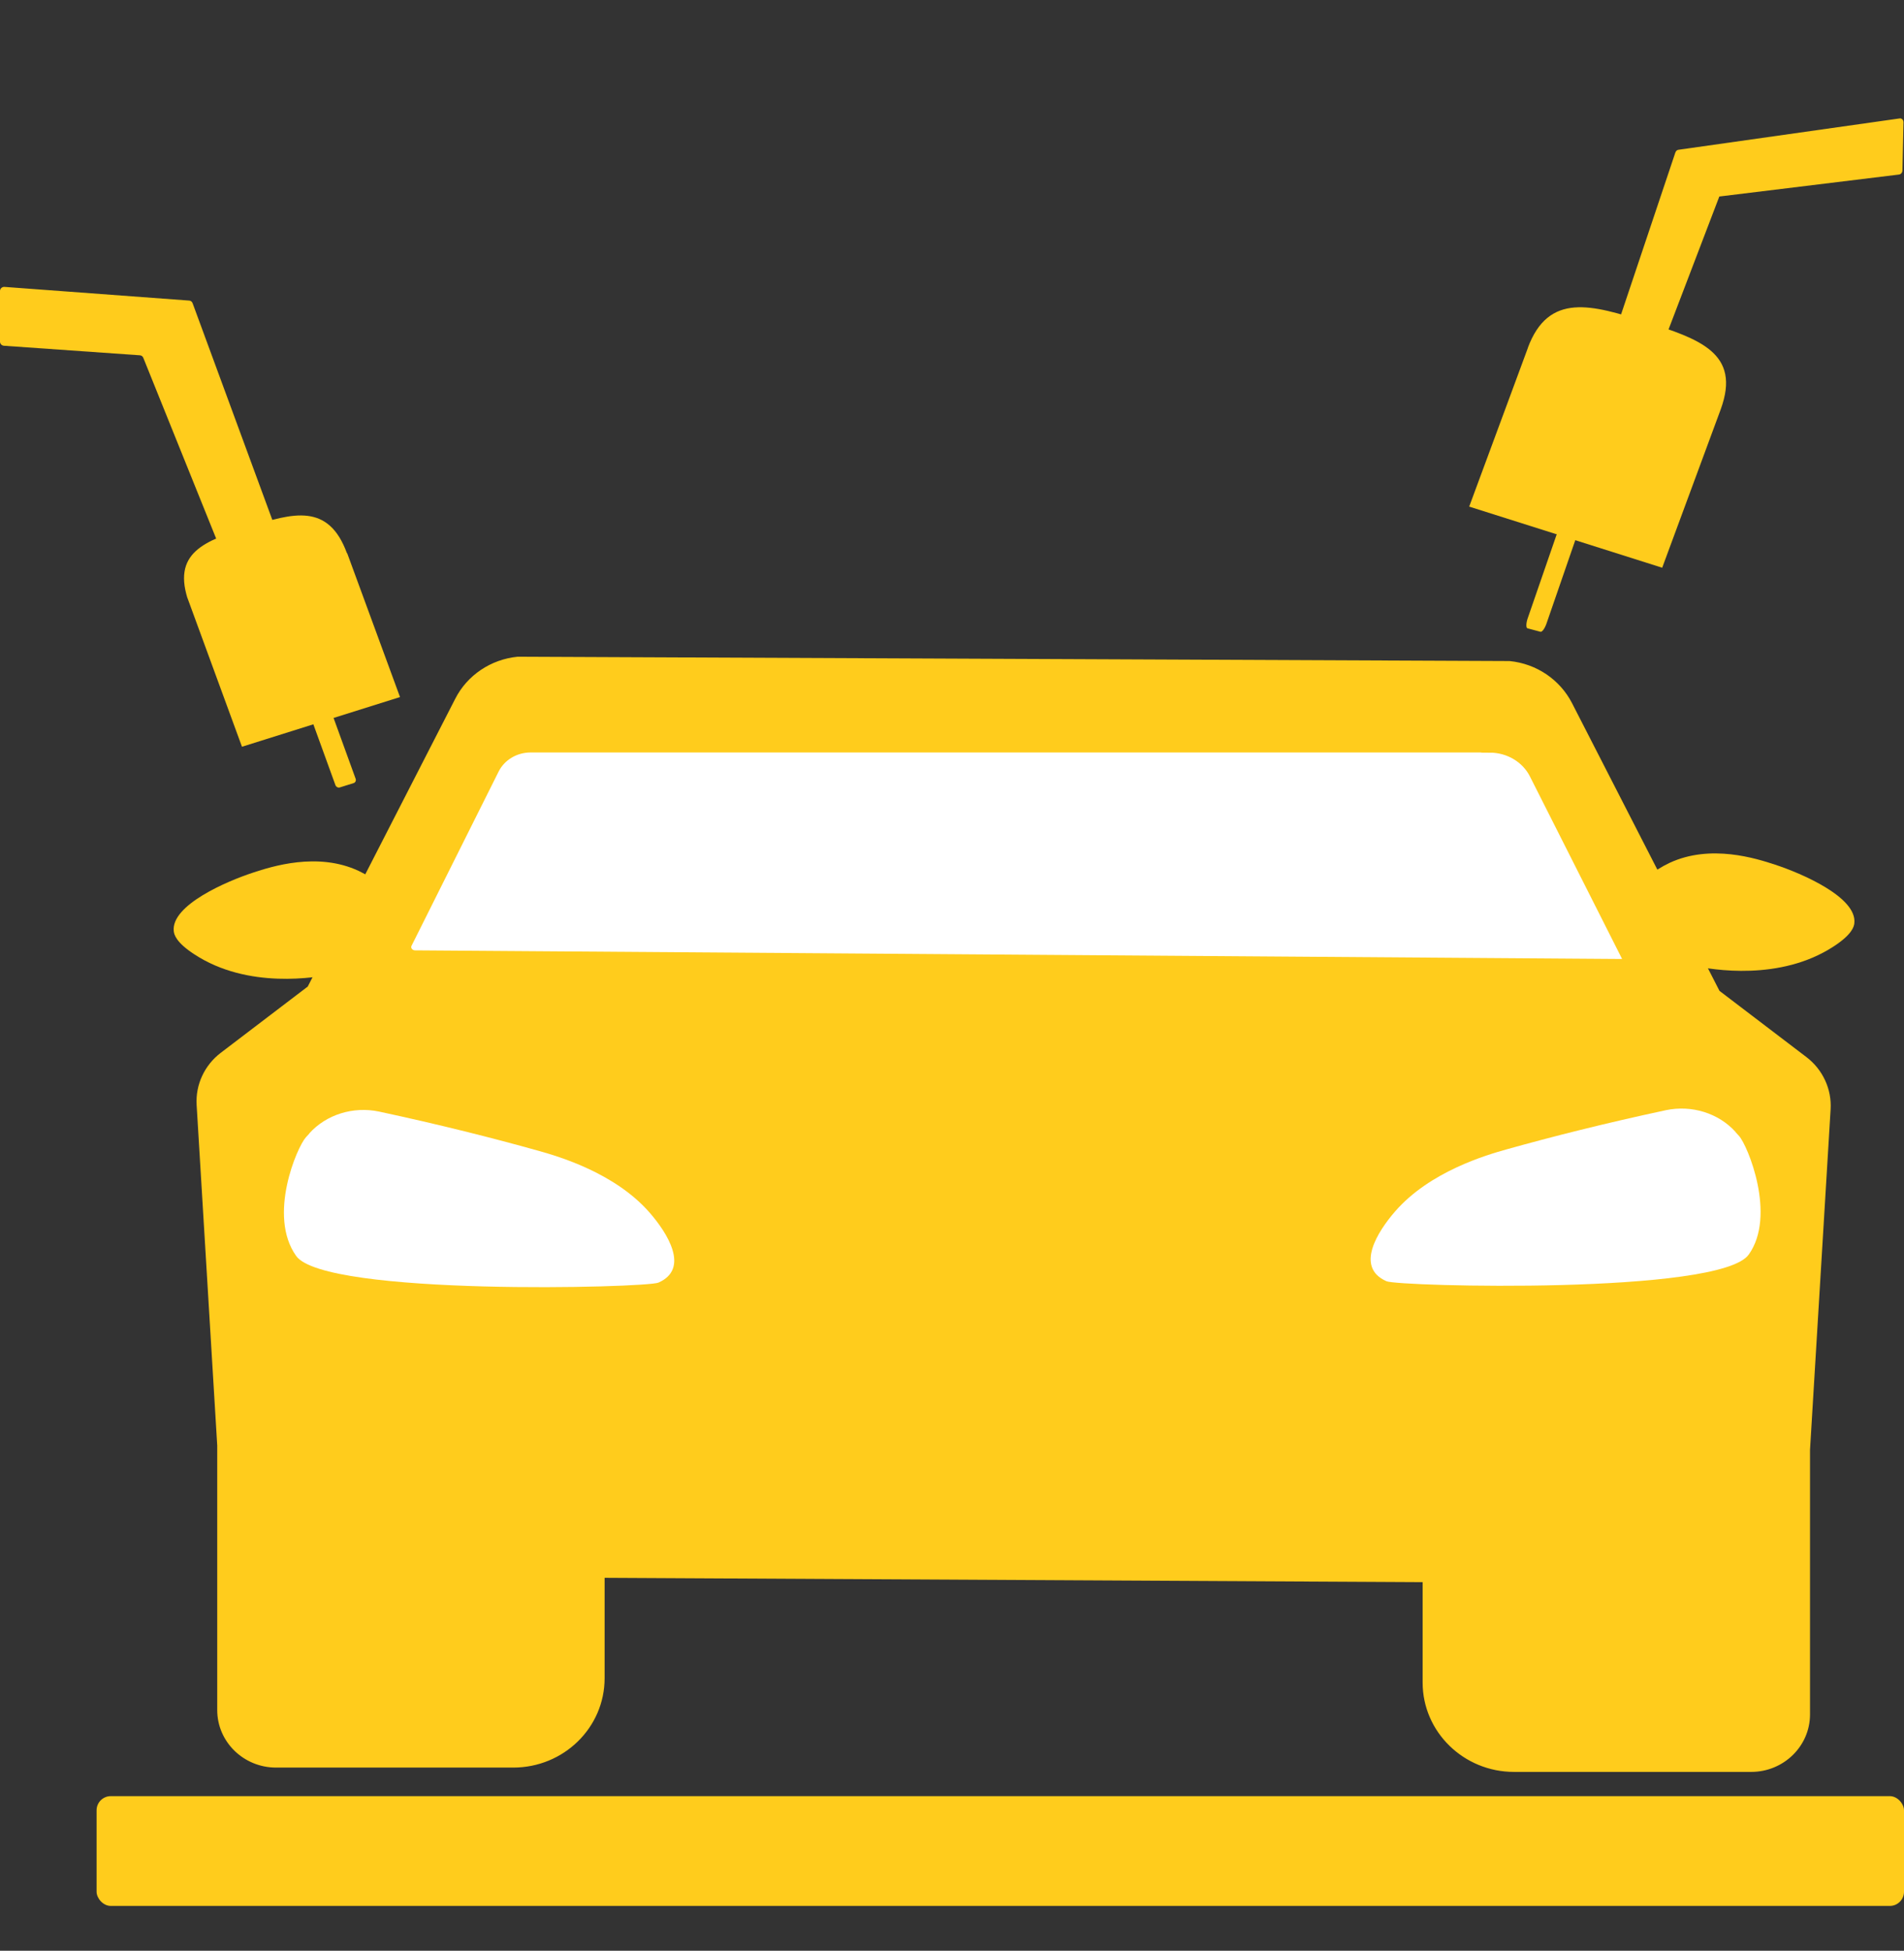<?xml version="1.0" encoding="UTF-8"?>
<svg id="transport_manufacturing" data-name="transport manufacturing" xmlns="http://www.w3.org/2000/svg" viewBox="0 0 110 112.67">
  <rect x="0" y="0" width="110" height="112.67" fill="#333333" stroke="none"/>
  <defs>
    <style>
      .cls-1, .cls-2 {
        fill: #fff;
      }

      .cls-3 {
        fill: #ffcc1c;
      }

      .cls-2 {
        stroke: #ffcc1c;
        stroke-miterlimit: 10;
      }
    </style>
  </defs>
  <rect class="cls-3" x="5.58" y="103.74" width="104.42" height="6.34" rx=".82" ry=".82"/>
  <path class="cls-3" d="M10.78,34.4l3.2,8.73,9.13-2.87-3.06-8.33v.04c-1.07-2.95-3.14-2.34-5.66-1.54s-4.54,1.46-3.46,4.41"/>
  <path class="cls-3" d="M20.55,44.99l-1.27-3.5c-.04-.1-.15-.16-.25-.13l-.8,.25c-.1,.03-.15,.14-.12,.24l1.27,3.5c.04,.1,.15,.16,.25,.13l.8-.25c.1-.03,.15-.14,.12-.24Z"/>
  <path class="cls-3" d="M29.91,37.93c-1.55,.15-2.92,1.07-3.61,2.43l-8.52,16.62-5.03,3.83c-.94,.72-1.46,1.84-1.39,3.01l1.19,19.67v15.28c0,1.83,1.52,3.32,3.4,3.32h13.7c2.92,0,5.28-2.31,5.28-5.16v-5.8l47.26,.25v5.8c0,2.85,2.37,5.16,5.28,5.16h13.7c1.88,0,3.4-1.49,3.4-3.32v-15.28l1.19-19.67c.07-1.16-.45-2.29-1.39-3.01l-5.03-3.83-8.52-16.62c-.7-1.36-2.06-2.28-3.61-2.43l-57.32-.25Z"/>
  <path class="cls-1" d="M17.87,65.46c.98-1.09,2.54-1.57,4.02-1.26,3.5,.75,6.59,1.53,9.23,2.27,1.14,.32,4.42,1.27,6.43,3.59,.98,1.13,2.33,3.21,.49,4.02-.7,.31-19.27,.79-20.93-1.54s.06-6.3,.56-6.85l.21-.23Z"/>
  <path class="cls-3" d="M94.38,51.28c.4-.35,1.16-1.01,2.07-1.44,2.38-1.11,5.03-.25,6.1,.1,1.5,.49,4.76,1.88,4.58,3.39-.02,.17-.11,.63-1.19,1.33-3.1,2.03-7.03,1.34-8.07,1.13-1.78-.36-5.01-1.38-5.01-2.67,0-.51,.51-.96,1.53-1.85Z"/>
  <path class="cls-3" d="M22.79,51.74c-.4-.35-1.16-1.01-2.07-1.44-2.38-1.11-5.03-.25-6.1,.1-1.5,.49-4.76,1.88-4.58,3.39,.02,.17,.11,.63,1.19,1.33,3.1,2.03,7.03,1.34,8.07,1.13,1.78-.36,5.01-1.38,5.01-2.67,0-.51-.51-.96-1.53-1.85Z"/>
  <path class="cls-1" d="M100.27,65.38c-.98-1.09-2.54-1.57-4.02-1.26-3.5,.75-6.59,1.53-9.23,2.27-1.14,.32-4.42,1.27-6.43,3.59-.98,1.13-2.33,3.21-.49,4.02,.7,.31,19.27,.79,20.93-1.54,1.61-2.25-.06-6.3-.56-6.85l-.21-.23Z"/>
  <path class="cls-2" d="M86.07,42.96H30.66c-.99,0-1.88,.54-2.3,1.38l-5.03,10.06c-.23,.46,.12,.99,.66,.99l69.91,.5c.29,0,.49-.29,.36-.53l-5.43-10.75c-.51-1-1.58-1.64-2.76-1.64Z"/>
  <path class="cls-3" d="M99.59,23.16l-3.56,9.63-11.15-3.53,3.4-9.19-.02,.04c1.2-3.26,3.73-2.5,6.81-1.52s5.54,1.79,4.34,5.05"/>
  <path class="cls-3" d="M88.25,35.74l3.33-9.64c.1-.28,.25-.48,.34-.46l.75,.2c.09,.02,.09,.27,0,.55l-3.33,9.64c-.1,.28-.25,.48-.34,.46l-.75-.2c-.09-.02-.09-.27,0-.55Z"/>
  <path class="cls-3" d="M.26,16.57l10.66,.79c.1,0,.18,.07,.21,.16l5.2,14.13c.05,.13-.03,.28-.16,.32l-2.79,.77c-.12,.03-.24-.03-.29-.14l-4.81-11.93c-.03-.09-.12-.15-.21-.15L.23,19.97C.1,19.96,0,19.86,0,19.73v-2.92c0-.14,.12-.25,.26-.24Z"/>
  <path class="cls-3" d="M96.27,19.36c-.04,.12-.15,.19-.25,.16l-2.38-.63c-.12-.03-.18-.17-.13-.3l3.28-9.78c.03-.09,.1-.15,.18-.16l12.78-1.81c.12-.02,.22,.09,.22,.22l-.06,2.78c0,.12-.08,.22-.19,.24l-10.39,1.27"/>
</svg>